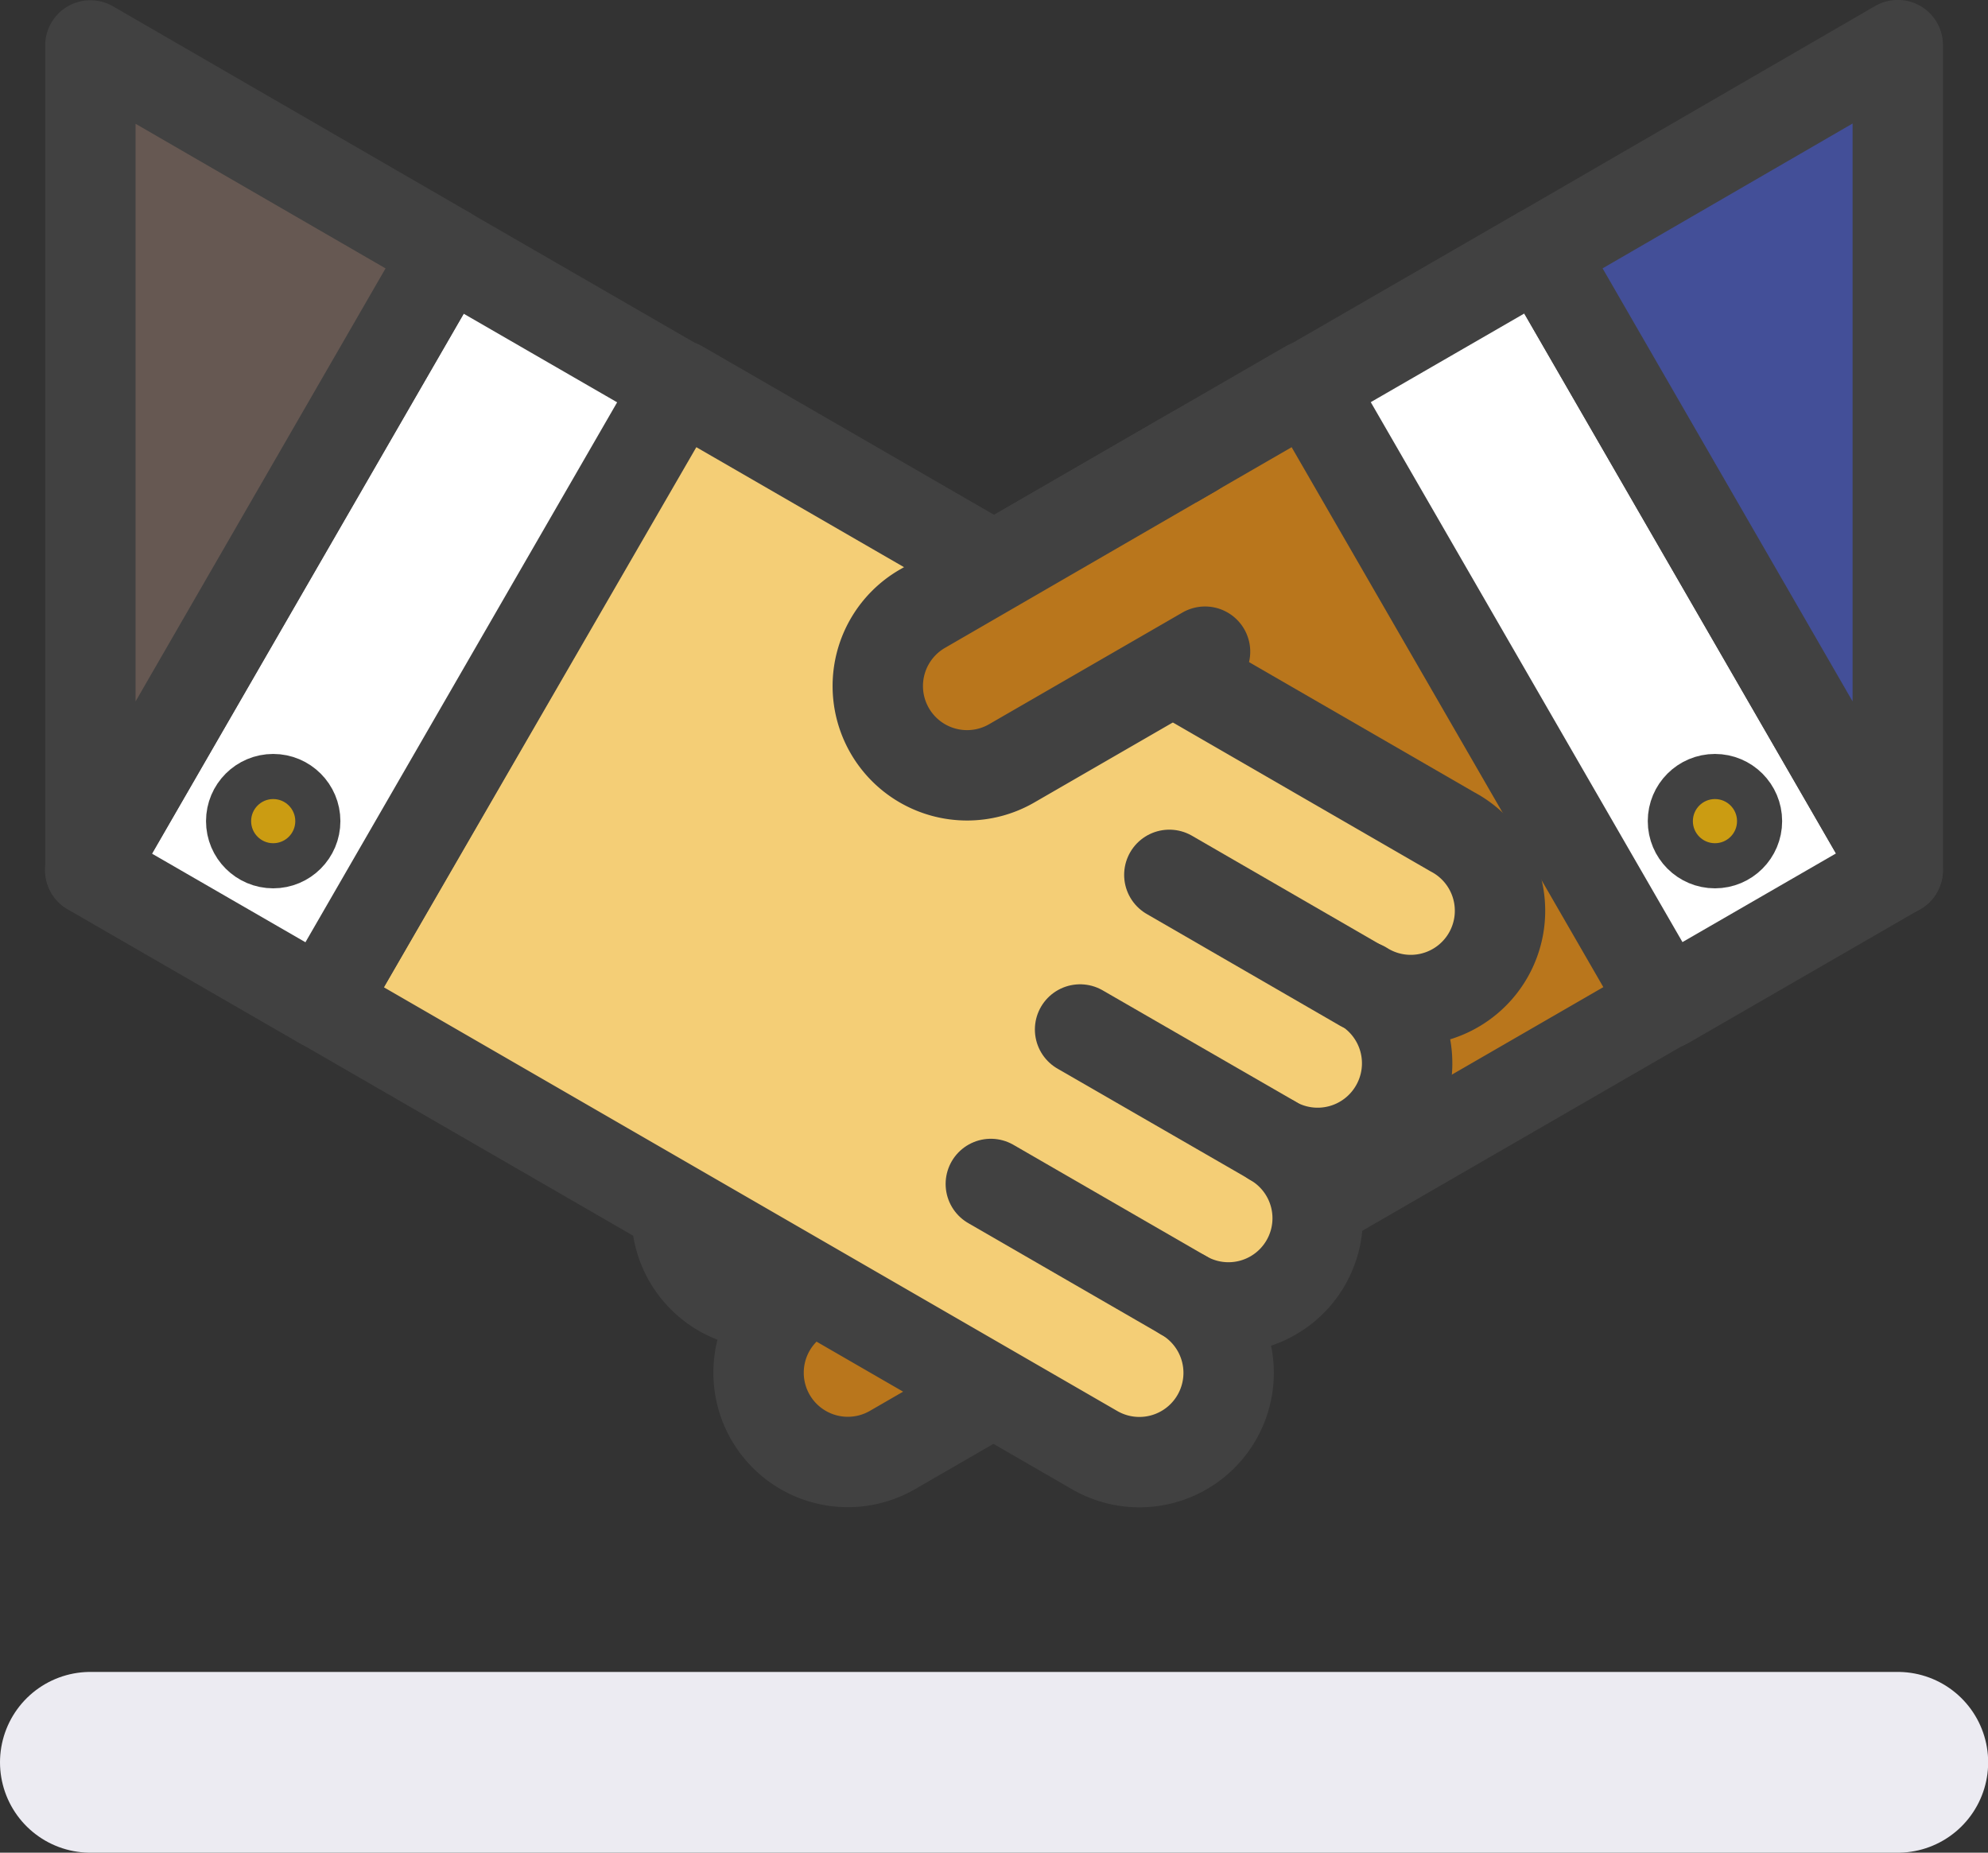 <svg id="レイヤー_1" data-name="レイヤー 1" xmlns="http://www.w3.org/2000/svg" viewBox="0 0 124.72 116.22"><rect x="0" y="0" width="124.72" height="116.22" fill="#333333" stroke="none"/><defs><style>.cls-1,.cls-5{fill:none;}.cls-1{stroke:#ecebf2;stroke-width:11.34px;}.cls-1,.cls-2,.cls-3,.cls-4,.cls-5,.cls-6,.cls-7,.cls-8{stroke-linecap:round;stroke-linejoin:round;}.cls-2{fill:#b9761c;}.cls-2,.cls-3,.cls-4,.cls-5,.cls-6,.cls-7,.cls-8{stroke:#414141;}.cls-2,.cls-3,.cls-5,.cls-6,.cls-7,.cls-8{stroke-width:5.67px;}.cls-3{fill:#fff;}.cls-4{fill:#cb9c12;stroke-width:2.83px;}.cls-6{fill:#f4ce76;}.cls-7{fill:#434f98;}.cls-8{fill:#665852;}</style></defs><title>international-n</title><line class="cls-1" x1="5.67" y1="110.55" x2="119.06" y2="110.55"/><path class="cls-2" d="M47.34,79.17a5.6,5.6,0,0,1,2-7.65,5.6,5.6,0,1,1-5.6-9.69l48.47-28,22.39,38.78-48.47,28a5.6,5.6,0,1,1-5.6-9.7A5.6,5.6,0,0,1,55,81.22,5.59,5.59,0,0,1,47.34,79.17Z" transform="translate(-10.14 -9.65)"/><rect class="cls-3" x="102.33" y="26.65" width="16.79" height="44.78" transform="translate(221 26.49) rotate(150)"/><circle class="cls-4" cx="107.59" cy="51.51" r="2.8"/><line class="cls-5" x1="39.25" y1="61.88" x2="51.37" y2="54.88"/><line class="cls-5" x1="44.85" y1="71.57" x2="56.97" y2="64.58"/><line class="cls-5" x1="50.45" y1="81.27" x2="62.56" y2="74.27"/><path class="cls-6" d="M97.66,79.17a5.61,5.61,0,0,0-2-7.65,5.6,5.6,0,1,0,5.6-9.69l-48.47-28L30.35,72.62l48.47,28a5.6,5.6,0,0,0,5.6-9.7A5.59,5.59,0,1,0,90,81.22,5.61,5.61,0,0,0,97.66,79.17Z" transform="translate(-10.14 -9.65)"/><rect class="cls-3" x="25.87" y="26.65" width="16.79" height="44.78" transform="translate(18.97 -20.21) rotate(30)"/><circle class="cls-4" cx="17.14" cy="51.51" r="2.8"/><line class="cls-5" x1="85.47" y1="61.88" x2="73.36" y2="54.88"/><line class="cls-5" x1="79.88" y1="71.57" x2="67.76" y2="64.58"/><line class="cls-5" x1="74.28" y1="81.27" x2="62.16" y2="74.27"/><path class="cls-2" d="M85.74,50.53l-12.12,7A5.59,5.59,0,1,1,68,47.84L85,38" transform="translate(-10.14 -9.65)"/><polygon class="cls-7" points="96.67 15.8 119.06 54.58 119.06 2.83 96.67 15.8"/><polygon class="cls-8" points="5.67 2.85 5.67 54.58 28.06 15.8 5.67 2.85"/></svg>